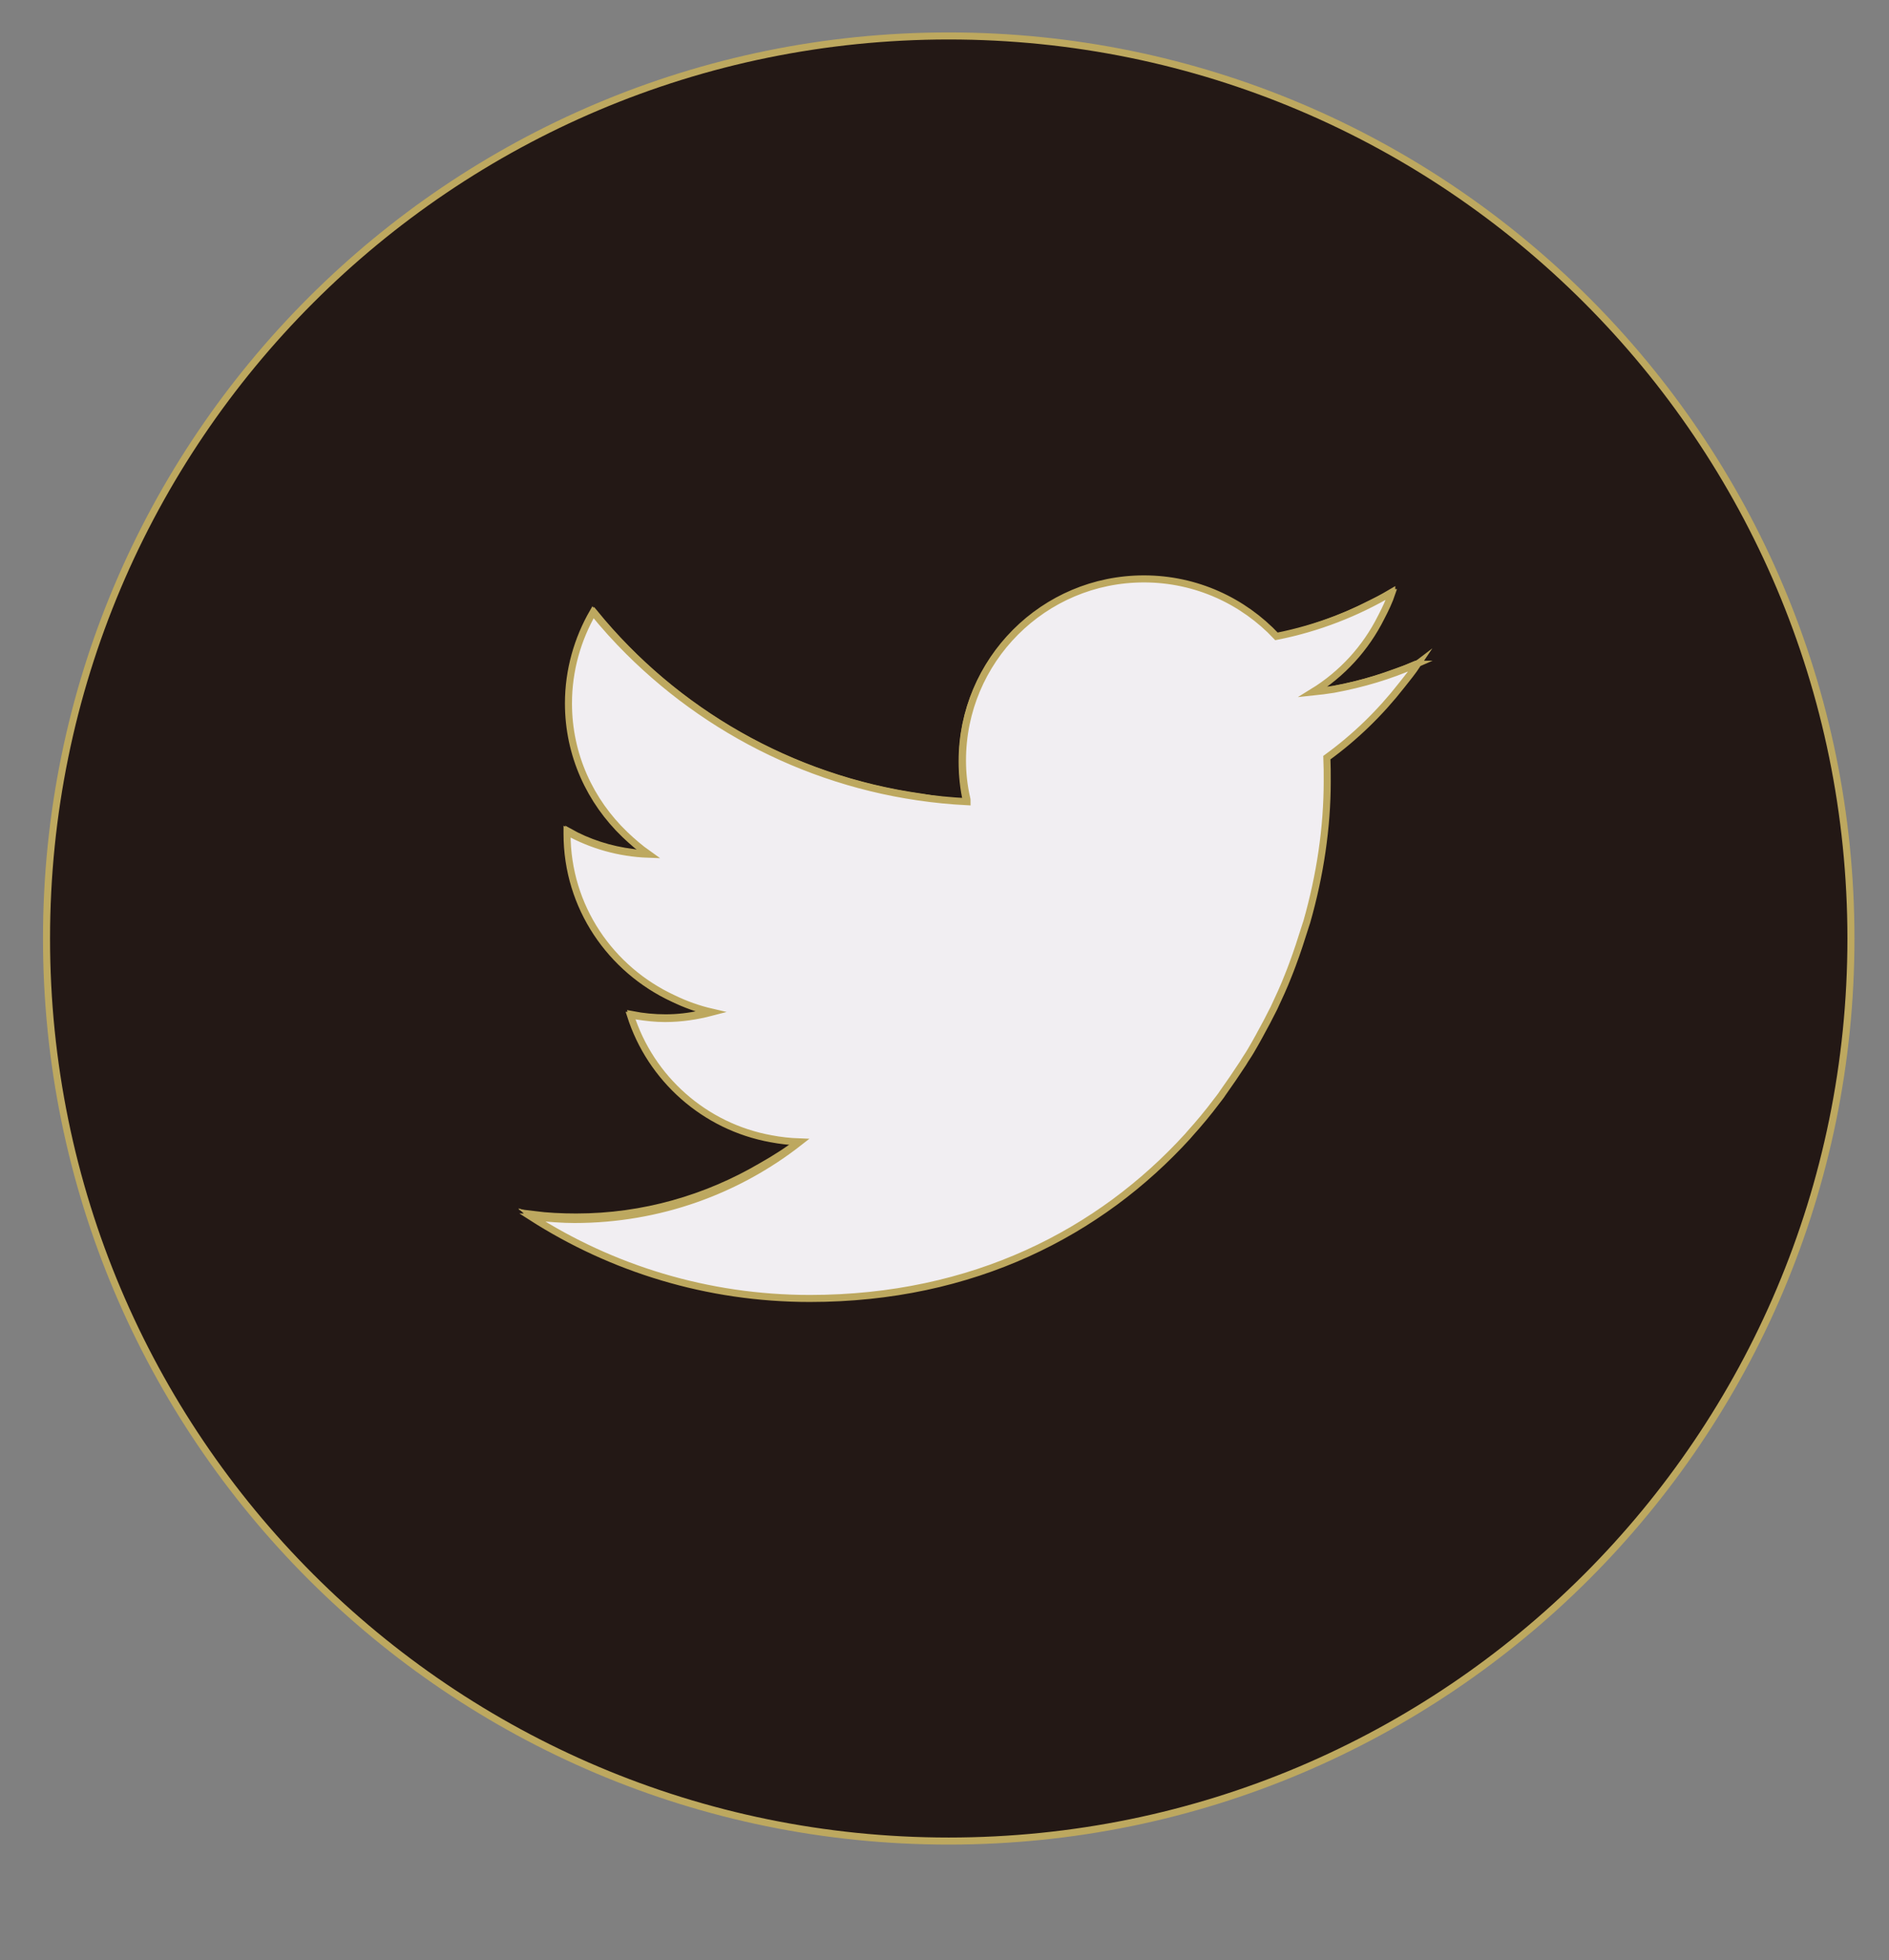 <?xml version="1.0" encoding="utf-8"?>
<!-- Generator: Adobe Illustrator 26.3.1, SVG Export Plug-In . SVG Version: 6.00 Build 0)  -->
<svg version="1.1" id="_x32_" xmlns="http://www.w3.org/2000/svg" xmlns:xlink="http://www.w3.org/1999/xlink" x="0px" y="0px"
	 viewBox="0 0 536 556" style="enable-background:new 0 0 536 556;" xml:space="preserve">
<rect x="0" y="0" width="536" height="556" fill="#808080" stroke="none"/>
<style type="text/css">
	.st0{fill:#231815;stroke:#BDA85F;stroke-width:2;stroke-miterlimit:10;}
	.st1{fill:#F1EEF2;stroke:#BDA85F;stroke-width:2;stroke-miterlimit:10;}
</style>
<g>
	<g>
		<path class="st0" d="M269.2,10.2c-141.4,0-256,114.6-256,256s114.6,256,256,256s256-114.6,256-256S410.6,10.2,269.2,10.2z
			 M274.1,227.6c0.1,0,0.2,0,0.2,0c-0.9-3.8-1.3-7.7-1.3-11.7c0-28.3,23-51.3,51.3-51.3c14.7,0,28.1,6.2,37.4,16.2
			c9.6-1.9,18.7-5.2,27.1-9.5c1.8-0.9,3.6-1.7,5.3-2.7c-3,9.3-8.7,17.4-16.1,23.5c-2,1.6-4.1,3.1-6.3,4.3c0.2,0,0.3-0.1,0.5-0.1
			c-0.1,0.1-0.3,0.2-0.4,0.3c8.4-1,16.5-3.1,24.1-5.9c1.7-0.6,3.4-1.2,5.1-1.9c-6.8,10.2-15.5,19.1-25.4,26.3
			c0.1,2.2,0.1,4.4,0.1,6.6c0,67.7-51.6,145.8-145.8,145.8c-28.9,0-55.9-8.5-78.6-23c4,0.5,8.1,0.7,12.2,0.7
			c19.1,0,37-5.3,52.4-14.3c3.9-2.2,7.7-4.6,11.3-7.4c-0.1,0-0.2,0-0.3,0c0.1-0.1,0.2-0.1,0.3-0.2c-19.4-0.4-36.2-11.5-44.6-27.7
			c-1.2-2.5-2.3-5.1-3.2-7.8c3.1,0.6,6.2,0.9,9.5,0.9c3.4,0,6.7-0.4,9.9-1.1c1.2-0.2,2.4-0.3,3.6-0.5c-0.2,0-0.3-0.1-0.4-0.1
			c0.2,0,0.3-0.1,0.5-0.1c-23.4-4.7-41.1-25.4-41.1-50.3c0-0.2,0-0.4,0-0.6v-0.1c5.5,3.1,11.7,5.1,18.2,5.9c1.6,0.3,3.2,0.5,4.8,0.7
			c-0.1-0.1-0.2-0.2-0.3-0.2c0.2,0,0.3,0,0.4,0c-13.8-9.2-22.8-24.9-22.8-42.7c0-8.1,2-15.8,5.4-22.6c0.5-1,1-2.1,1.6-3.1
			c22.7,27.8,55.5,47,92.8,52.2C265.8,226.9,270,227.4,274.1,227.6L274.1,227.6z"/>
	</g>
	<path class="st1" d="M401.6,188.6c0.1-0.1,0.1-0.2,0.2-0.2c-7.4,3.3-15.2,5.6-23.3,7.1c-2,0.3-4,0.6-6,0.8
		c8.3-5.1,15-12.4,19.4-21.2c1.2-2.3,2.3-4.6,3.1-7c-0.1,0-0.1,0.1-0.2,0.1c0-0.1,0.1-0.1,0.1-0.2c-10,5.9-21,10.2-32.7,12.5
		c-9.4-10-22.8-16.3-37.6-16.3c-28.5,0-51.5,23.1-51.5,51.5c0,3.7,0.4,7.2,1.2,10.7c0.1,0.3,0.1,0.7,0.1,1
		c-37.4-1.9-71.1-17.8-96-42.6c-3.5-3.5-6.9-7.2-10-11.1l0,0l-0.1-0.1c-4.4,7.6-7,16.5-7,25.9c0,14.7,6.2,27.8,16,37.2
		c2.1,2,4.3,3.9,6.7,5.6c-8.4-0.3-16.2-2.6-23.1-6.4c0,0.2,0,0.4,0,0.6c0,20.8,12.4,38.5,30.1,46.7c3.5,1.7,7.1,3,11,3.9
		c-4.2,1.1-8.7,1.8-13.3,1.8c-2.7,0-5.3-0.3-7.9-0.7c-0.6-0.1-1.1-0.2-1.7-0.3v0.1c-0.1,0-0.1,0-0.2,0c5.7,17.9,21,31.6,39.9,35
		c2.6,0.5,5.3,0.8,8.1,0.9c-17.6,13.8-39.8,22-63.9,22c-3.5,0-6.9-0.3-10.3-0.6c-0.6-0.1-1.3-0.1-1.9-0.3c0.1,0.1,0.2,0.1,0.3,0.2
		c-0.1,0-0.2,0-0.3,0c22.8,14.6,49.9,23.1,79,23.1c46.4,0,82.4-18.8,107.2-46c0.2-0.2,0.4-0.5,0.6-0.7c2.7-3,5.2-6,7.6-9.2
		c0.6-0.8,1.2-1.5,1.7-2.3c2-2.8,3.9-5.6,5.8-8.5c0.7-1.2,1.5-2.3,2.2-3.5c1.6-2.7,3.1-5.5,4.6-8.3c0.7-1.3,1.3-2.6,2-3.9
		c1.4-3,2.8-6,4-9.1c0.4-1,0.8-2,1.2-3.1c1.4-3.7,2.6-7.5,3.8-11.3c0.1-0.3,0.2-0.6,0.3-0.9c3.8-13.3,5.8-26.8,5.8-39.9
		c0-2.2,0-4.5-0.1-6.7c8-5.8,15.1-12.7,21.2-20.5c1.6-2,3.2-4,4.6-6.1C401.9,188.6,401.8,188.6,401.6,188.6z"/>
</g>
</svg>
